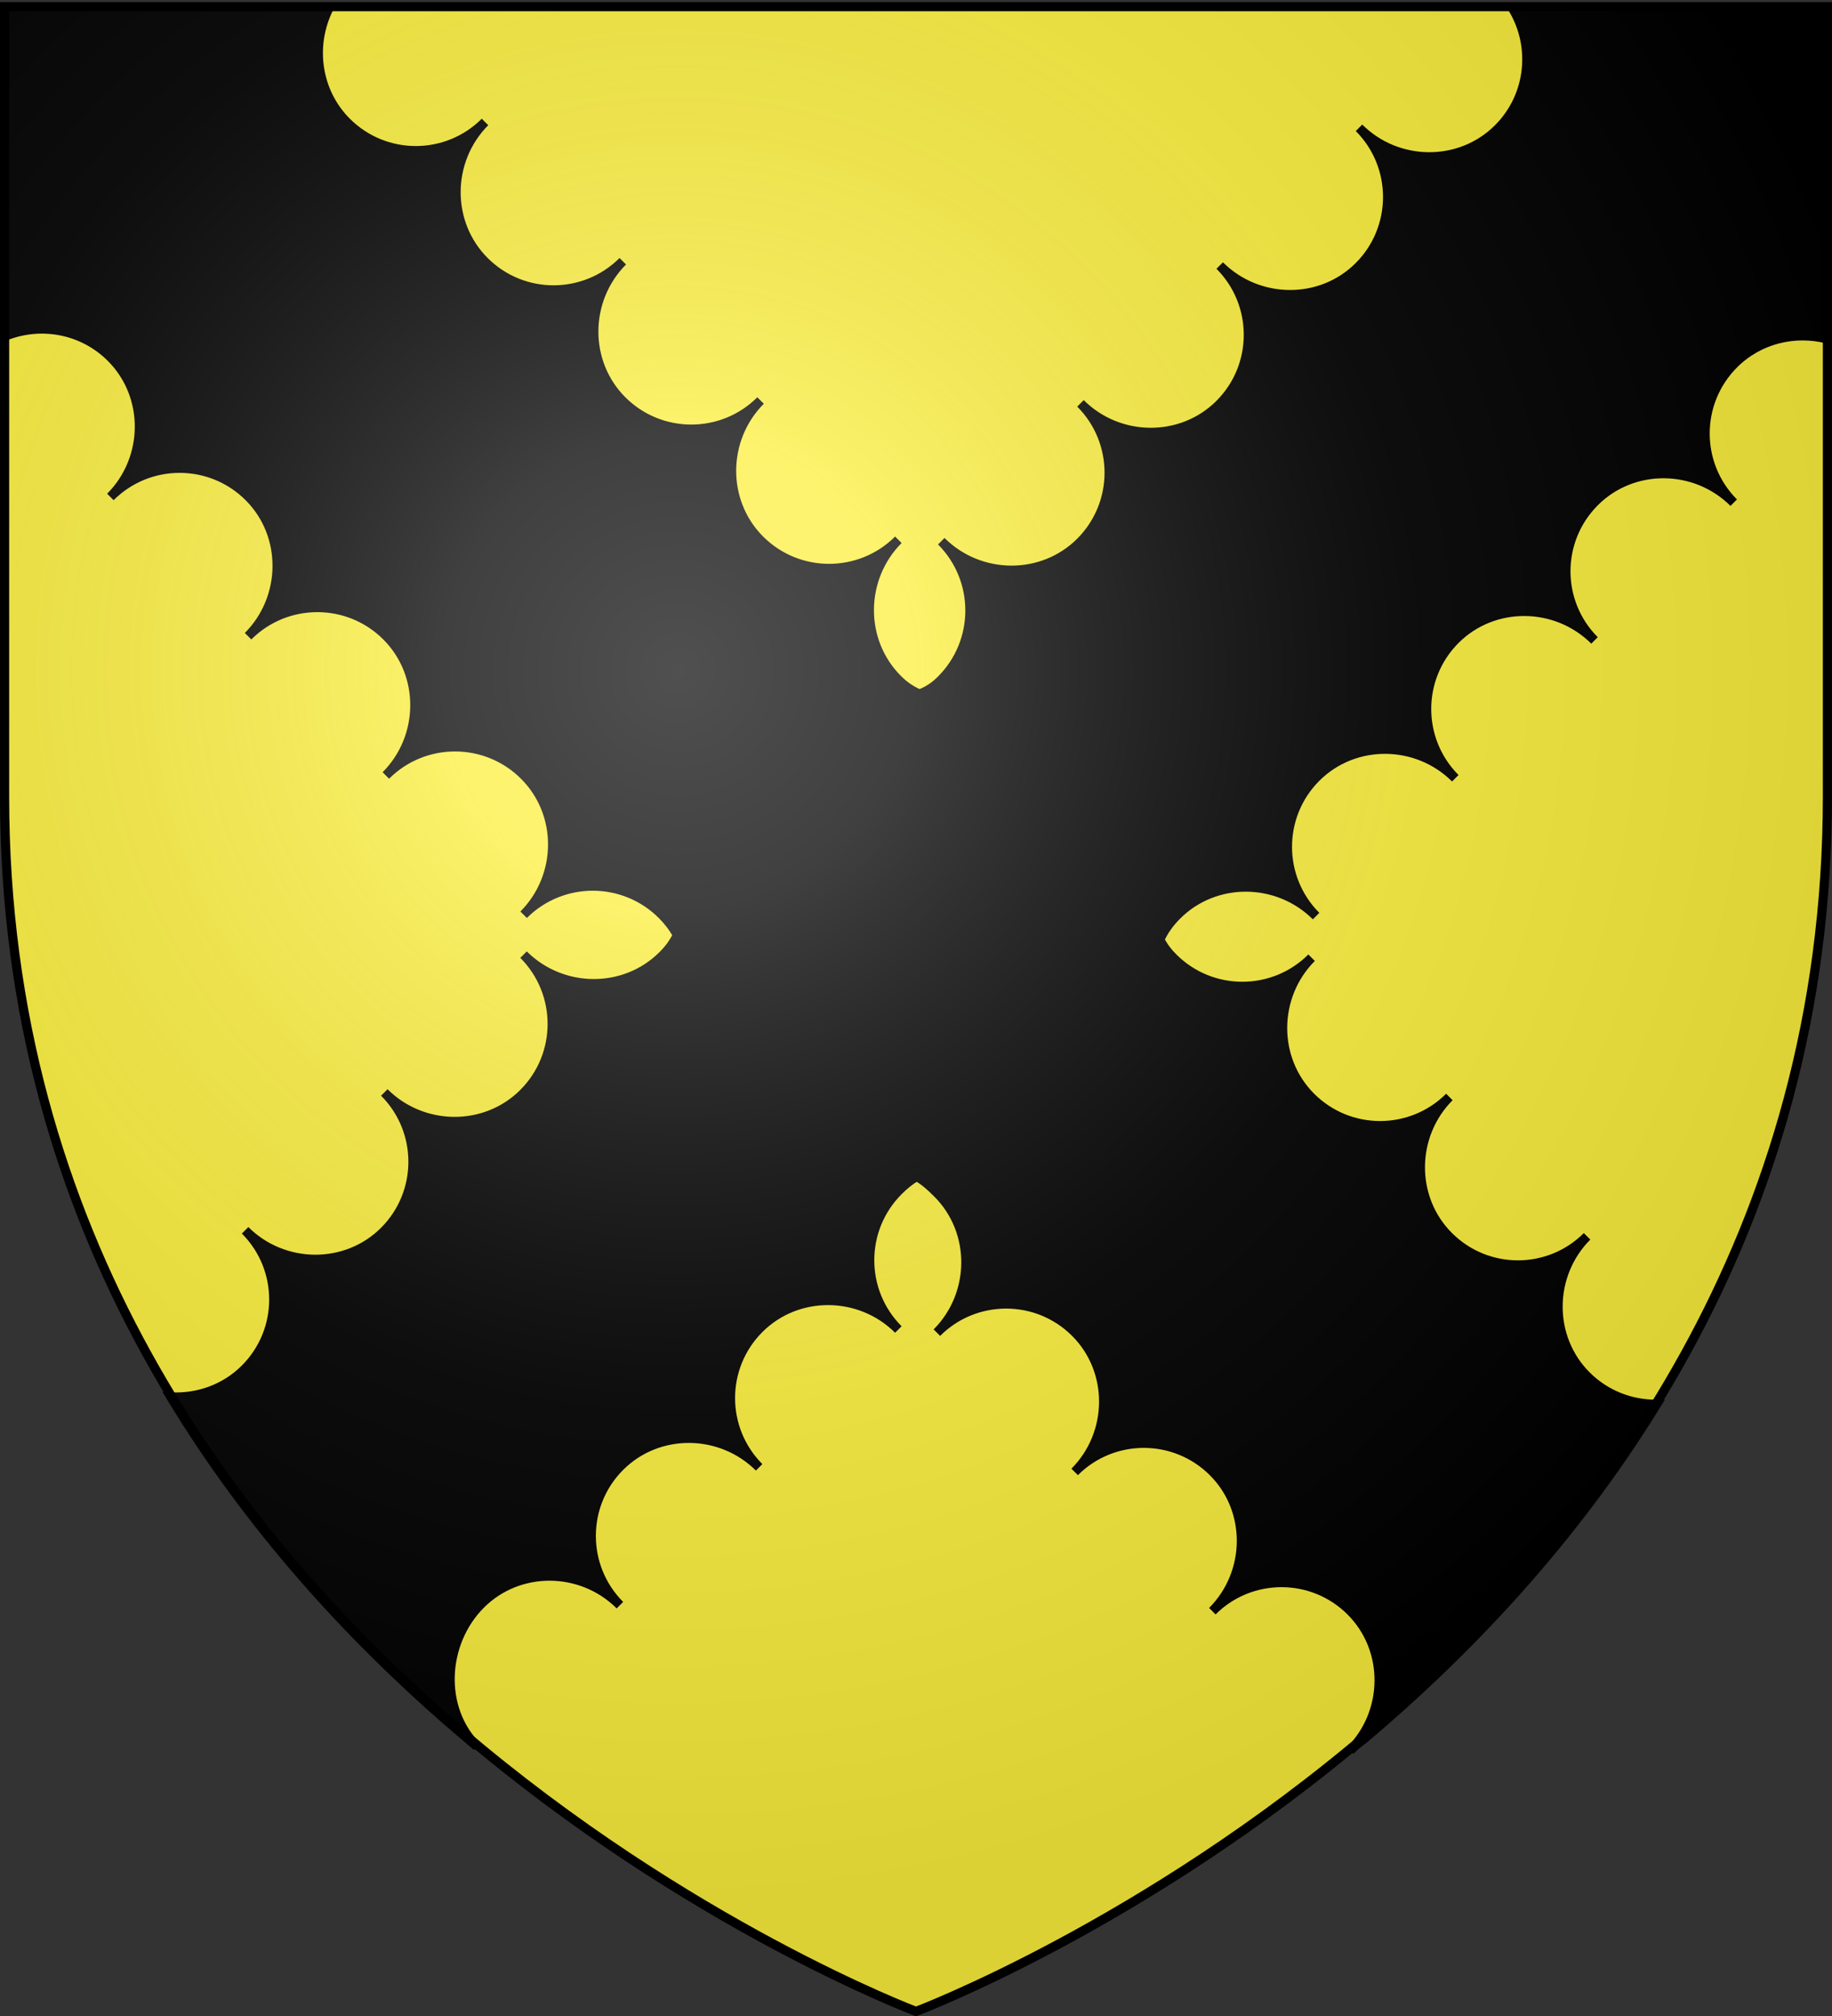 <svg xmlns="http://www.w3.org/2000/svg" xmlns:xlink="http://www.w3.org/1999/xlink" height="660" width="600" version="1.0"><rect width="100%" height="100%" fill="#333333" stroke="none"/><defs><radialGradient xlink:href="#a" id="b" gradientUnits="userSpaceOnUse" gradientTransform="matrix(1.353 0 0 1.349 -77.63 -85.747)" cx="221.445" cy="226.331" fx="221.445" fy="226.331" r="300"/><linearGradient id="a"><stop style="stop-color:white;stop-opacity:.314" offset="0"/><stop offset=".19" style="stop-color:white;stop-opacity:.251"/><stop style="stop-color:#6b6b6b;stop-opacity:.125" offset=".6"/><stop style="stop-color:black;stop-opacity:.125" offset="1"/></linearGradient></defs><g style="display:inline"><path style="fill:#fcef3c;fill-opacity:1;fill-rule:evenodd;stroke:none;stroke-width:1px;stroke-linecap:butt;stroke-linejoin:miter;stroke-opacity:1" d="M300 658.5s298.5-112.32 298.5-397.772V2.176H1.5v258.552C1.5 546.18 300 658.5 300 658.5z"/><g style="fill:#000;display:inline"><path d="M313.525 109.937v107.406c11.607-4.756 25.452-2.447 34.875 6.97 12.517 12.507 12.272 33.058-.219 45.593 12.526-12.5 32.827-12.508 45.344 0 12.517 12.508 12.24 33.06-.25 45.594 12.526-12.5 32.827-12.509 45.344 0 12.516 12.508 12.272 33.059-.22 45.593 12.527-12.499 32.828-12.477 45.345.032 12.516 12.508 12.271 33.028-.22 45.562 12.527-12.5 32.828-12.477 45.345.031 1.923 1.922 3.54 4.013 5 6.594-1.198 2.59-2.846 4.72-4.782 6.656-12.508 12.517-33.059 12.272-45.593-.218 12.499 12.525 12.508 32.826 0 45.343-12.509 12.517-33.06 12.272-45.594-.218 12.499 12.525 12.508 32.826 0 45.343-12.508 12.517-33.06 12.272-45.594-.218 12.5 12.525 12.508 32.795 0 45.312-6.645 6.65-15.565 9.694-24.344 9.219 25.765 42.57 57.966 77.698 90.438 106.062l9.84 8.41c-12.498-12.526-11.286-34.018 1.222-46.535 12.509-12.517 33.06-12.24 45.594.25-12.499-12.526-12.508-32.827 0-45.343 12.508-12.517 33.06-12.272 45.594.218-12.5-12.526-12.508-32.827 0-45.343 12.508-12.517 33.06-12.272 45.594.218-12.5-12.526-12.508-32.827 0-45.343 1.931-1.933 3.744-3.425 6-4.75 2.577 1.422 4.662 3.35 6.843 5.53 12.517 12.509 12.272 33.06-.218 45.595 12.526-12.5 32.827-12.509 45.343 0 12.517 12.508 12.272 33.059-.218 45.593 12.526-12.499 32.827-12.477 45.343.031 12.517 12.509 12.241 33.028-.25 45.563 12.527-12.5 32.827-12.477 45.344.031 12.517 12.508 12.272 33.06-.219 45.594.016-.016.047-.016.063-.031 1.367-1.359 2.813-2.595 4.344-3.657 34.207-28.845 68.612-65.147 96-109.687-8.32.088-16.685-3.033-23.032-9.375-12.516-12.508-12.272-33.06.22-45.594-12.527 12.5-32.796 12.477-45.313-.031-12.517-12.508-12.272-33.06.218-45.594-12.525 12.5-32.826 12.509-45.343 0-12.517-12.508-12.272-33.059.218-45.593-12.526 12.499-32.827 12.508-45.343 0-1.693-1.692-3.158-3.546-4.375-5.938 1.46-3.135 3.328-5.64 5.593-7.906 12.509-12.517 33.06-12.272 45.594.219-12.499-12.526-12.508-32.827 0-45.344 12.508-12.517 33.06-12.272 45.594.219-12.5-12.526-12.508-32.827 0-45.344 12.508-12.517 33.06-12.272 45.594.219-12.5-12.526-12.478-32.796.03-45.313 12.51-12.517 33.029-12.272 45.563.219-12.499-12.526-12.477-32.827.032-45.344 8.258-8.264 20.01-10.965 30.656-8.25v-108.25H807.4c7.516 12.345 5.977 28.672-4.688 39.344-12.508 12.517-33.059 12.272-45.593-.219 12.499 12.526 12.477 32.827-.032 45.344-12.508 12.517-33.059 12.24-45.593-.25 12.499 12.526 12.508 32.827 0 45.344-12.509 12.516-33.06 12.271-45.594-.22 12.499 12.527 12.508 32.828 0 45.345-12.508 12.516-33.06 12.271-45.594-.22 12.5 12.527 12.508 32.828 0 45.345-1.877 1.878-3.94 3.475-7.156 4.687-3.201-1.41-5.25-3-7.125-4.875-12.517-12.508-12.272-33.09.219-45.625-12.526 12.5-32.827 12.508-45.344 0-12.517-12.508-12.272-33.06.219-45.594-12.526 12.5-32.827 12.509-45.344 0-12.517-12.508-12.272-33.059.219-45.593-12.526 12.499-32.796 12.508-45.313 0-12.517-12.509-12.303-33.06.188-45.594-12.526 12.499-32.796 12.508-45.313 0-10.006-10-11.852-25.143-5.812-37.219h-106.22z" style="fill:#000;fill-opacity:1;fill-rule:evenodd;stroke:#000;stroke-width:3;stroke-linecap:butt;stroke-linejoin:miter;stroke-miterlimit:4;stroke-opacity:1;stroke-dasharray:none;display:inline" transform="translate(-312.025 -107.219)"/></g></g><path d="M300 658.5s298.5-112.32 298.5-397.772V2.176H1.5v258.552C1.5 546.18 300 658.5 300 658.5z" style="opacity:1;fill:url(#b);fill-opacity:1;fill-rule:evenodd;stroke:none;stroke-width:1px;stroke-linecap:butt;stroke-linejoin:miter;stroke-opacity:1"/><path d="M300 658.5S1.5 546.18 1.5 260.728V2.176h597v258.552C598.5 546.18 300 658.5 300 658.5z" style="opacity:1;fill:none;fill-opacity:1;fill-rule:evenodd;stroke:#000;stroke-width:3;stroke-linecap:butt;stroke-linejoin:miter;stroke-miterlimit:4;stroke-dasharray:none;stroke-opacity:1"/></svg>